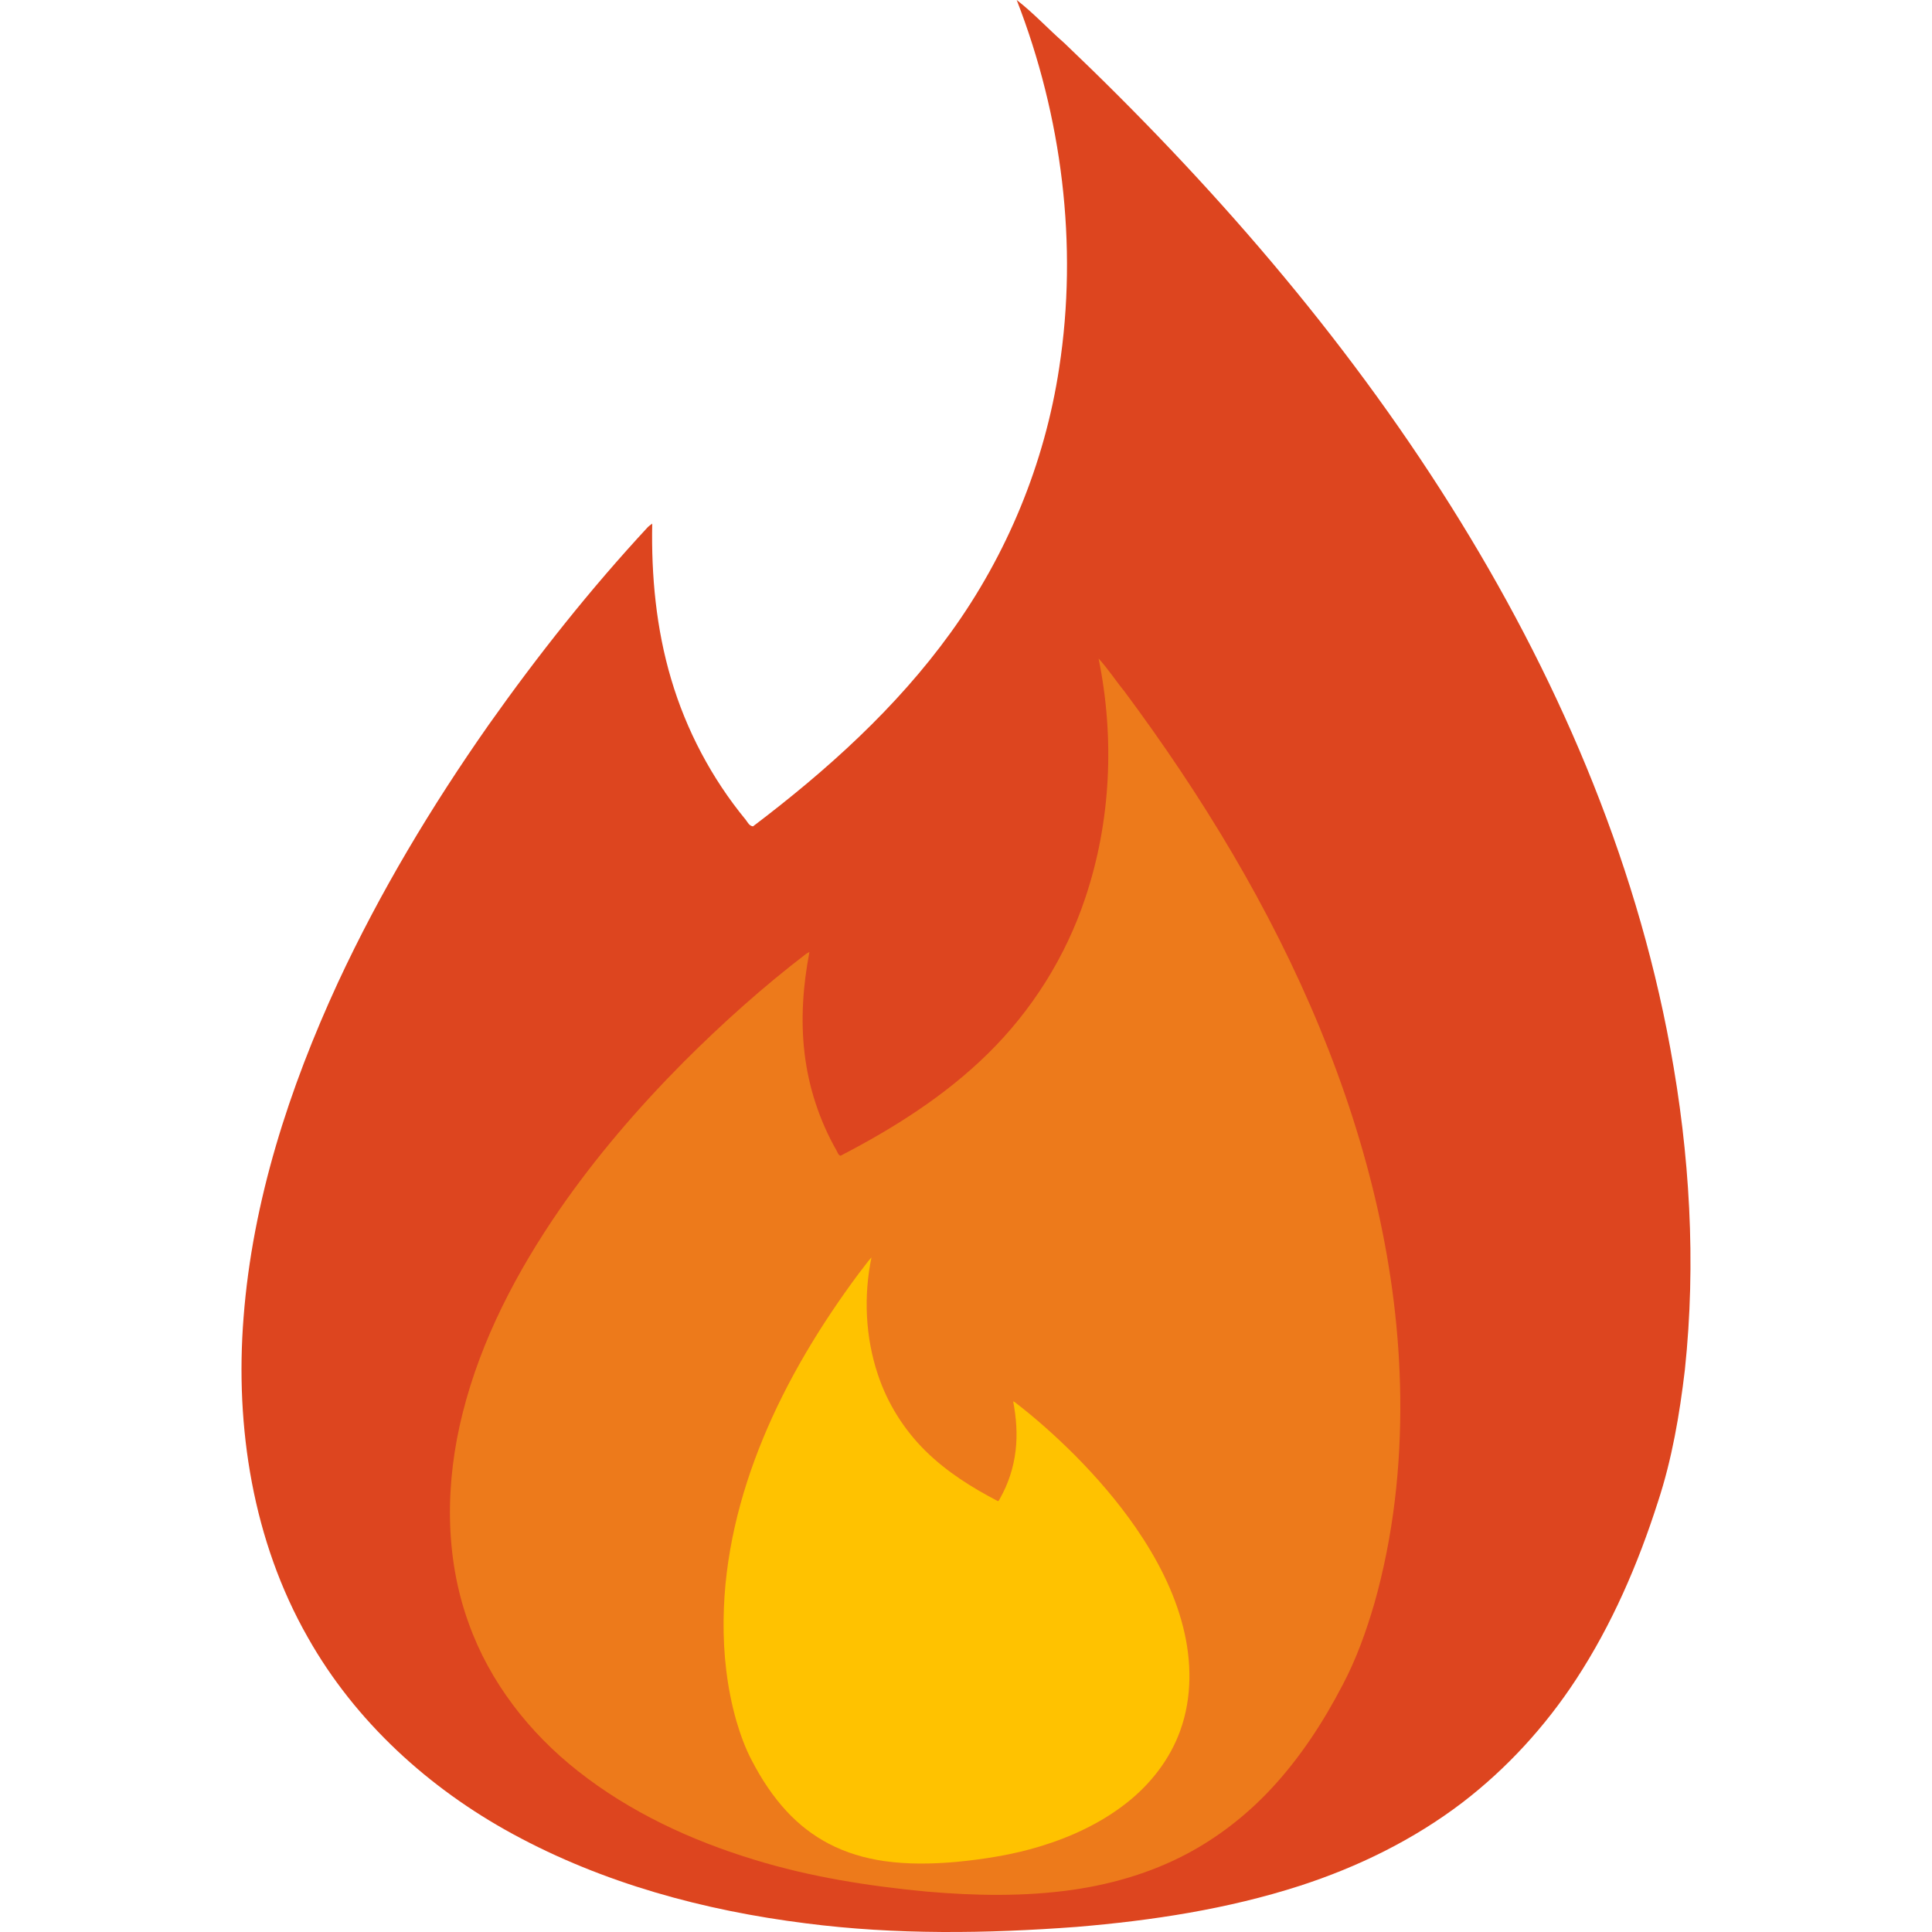 <?xml version="1.0" encoding="iso-8859-1"?>
<!-- Generator: Adobe Illustrator 19.0.0, SVG Export Plug-In . SVG Version: 6.00 Build 0)  -->
<svg version="1.1" id="Layer_1" xmlns="http://www.w3.org/2000/svg" xmlns:xlink="http://www.w3.org/1999/xlink" x="0px" y="0px"
	 viewBox="0 0 501.331 501.331" style="enable-background:new 0 0 501.331 501.331;" xml:space="preserve">
<path style="fill:#DD451F;" d="M376.485,131.32c-27.872-44.384-62.504-84.144-100.304-120.144c-4.168-3.64-7.984-7.792-12.36-11.176
	c11.72,30.152,15.976,63.488,11.016,95.52c-3.752,24.76-13.52,48.408-28.136,68.624c-14.112,19.56-32.184,35.8-51.312,50.288
	c-0.968-0.128-1.368-1.032-1.864-1.688c-8.832-10.72-15.456-23.264-19.384-36.584c-3.872-13.056-5.16-26.704-4.896-40.288
	c-0.32,0.2-0.84,0.648-1.088,0.848c-14.944,16.112-28.592,33.328-41.28,51.264c-14.864,21.184-28.256,43.472-39.192,67
	c-12.616,27.352-22.16,56.664-24.48,86.872c-2.248,28.536,2.448,58.088,16.672,83.04c12.304,21.832,31.432,39.176,53.176,51
	c23.504,12.808,49.712,19.88,76.104,23.192c23.32,2.992,46.824,2.664,70.176,0.92c19.568-1.632,39.208-4.616,57.952-10.664
	c15.056-4.872,29.536-11.952,42.224-21.632c11.52-8.84,21.504-19.752,29.488-31.968c9.264-14.168,16.032-29.824,21.184-45.936
	c3.672-11.12,5.656-22.752,7.024-34.376c2.952-27.816,1.28-56.008-3.8-83.496C424.197,221.768,403.477,174.264,376.485,131.32z"/>
<path style="fill:#ED7A1B;" d="M342.477,266.76c-12.912-31.288-30.632-60.384-50.752-87.424c-2.264-2.76-4.232-5.832-6.656-8.456
	c4.176,20.464,3.24,42.144-3.408,61.992c-5.088,15.36-13.896,29.344-25.4,40.624c-11.112,10.904-24.392,19.28-38.144,26.408
	c-0.6-0.184-0.752-0.816-1-1.28c-4.464-7.792-7.312-16.496-8.352-25.408c-1.04-8.736-0.368-17.56,1.272-26.176
	c-0.216,0.088-0.6,0.32-0.784,0.416c-11.264,8.624-21.832,18.104-31.864,28.128c-11.784,11.872-22.72,24.584-32.248,38.368
	c-11.032,16.032-20.288,33.648-25.064,52.632c-4.544,17.92-4.792,37.24,1.56,54.68c5.448,15.24,15.712,28.368,28.28,38.264
	c13.56,10.72,29.472,18.08,45.896,23.072c14.52,4.456,29.512,6.8,44.568,8.24c12.64,1.096,25.48,1.336,38.048-0.464
	c10.136-1.464,20.12-4.376,29.256-9.168c8.304-4.36,15.832-10.224,22.256-17.136c7.44-8,13.464-17.232,18.496-26.928
	c3.528-6.672,6.088-13.864,8.208-21.112c4.912-17.384,6.928-35.52,6.704-53.56C362.973,329.528,354.957,297.032,342.477,266.76z"/>
<path style="fill:#FFC200;" d="M197.989,373.288c6.328-15.336,15.024-29.608,24.872-42.864c1.12-1.352,2.08-2.848,3.272-4.144
	c-2.056,10.024-1.592,20.664,1.664,30.392c2.496,7.528,6.816,14.384,12.456,19.92c5.44,5.336,11.952,9.44,18.696,12.936
	c0.296-0.08,0.368-0.4,0.496-0.616c2.184-3.832,3.576-8.096,4.088-12.456c0.52-4.28,0.176-8.616-0.624-12.832
	c0.12,0.048,0.304,0.16,0.4,0.208c5.52,4.224,10.688,8.872,15.616,13.784c5.768,5.824,11.144,12.056,15.808,18.816
	c5.416,7.864,9.944,16.496,12.28,25.8c2.232,8.784,2.344,18.256-0.744,26.808c-2.68,7.472-7.712,13.904-13.88,18.76
	c-6.656,5.256-14.44,8.864-22.496,11.312c-7.12,2.176-14.48,3.328-21.848,4.04c-6.192,0.536-12.488,0.656-18.648-0.232
	c-4.968-0.72-9.864-2.152-14.336-4.496c-4.088-2.136-7.776-5-10.92-8.4c-3.64-3.92-6.592-8.448-9.056-13.192
	c-1.736-3.28-2.984-6.8-4.032-10.352c-2.416-8.52-3.408-17.408-3.288-26.264C187.949,404.056,191.861,388.128,197.989,373.288z"/>
<g>
</g>
<g>
</g>
<g>
</g>
<g>
</g>
<g>
</g>
<g>
</g>
<g>
</g>
<g>
</g>
<g>
</g>
<g>
</g>
<g>
</g>
<g>
</g>
<g>
</g>
<g>
</g>
<g>
</g>
</svg>
